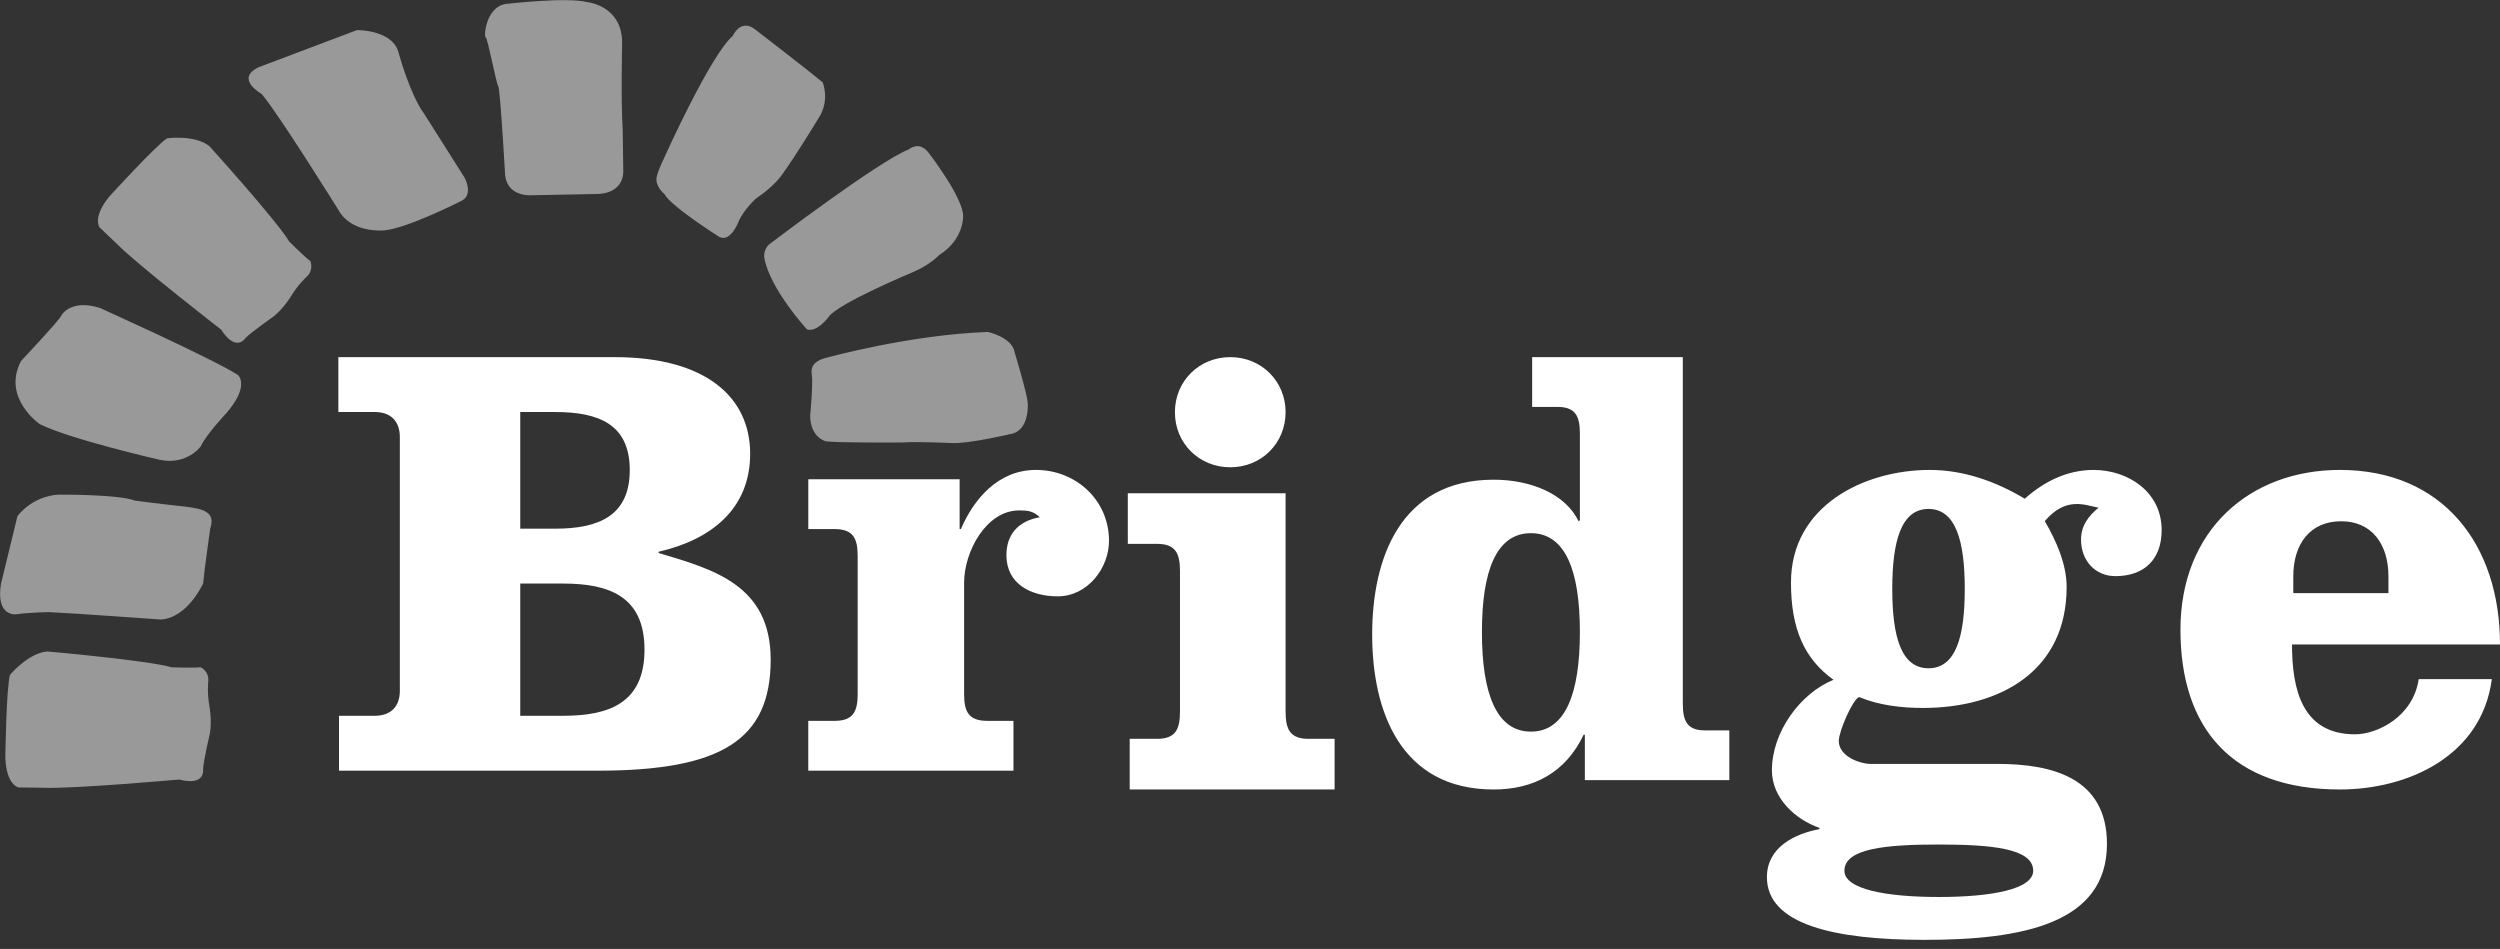 <svg xmlns="http://www.w3.org/2000/svg" width="137" height="52" viewBox="0 0 137 52">
    <rect x="0" y="0" width="137" height="52" fill="#333333" stroke="none"/>
    <g fill="none" fill-rule="evenodd">
        <g fill="#FFF">
            <g>
                <g>
                    <g opacity=".5">
                        <path d="M.957 28.284s.778-1.096 2.253-1.178c0 0 3.292-.025 4.197.331 0 0 1.435.188 2.597.31 1.161.122 1.824.316 1.516 1.215 0 0-.315 2.208-.388 3.01 0 0-.85 1.896-2.326 1.977 0 0-4.715-.34-6.12-.405 0 0-.978.009-1.828.12 0 0-1.104.126-.801-1.687l.9-3.693zM5.482 16.879s6.105 2.748 7.552 3.665c0 0 .697.569-.638 2.106 0 0-1.12 1.186-1.387 1.8 0 0-.746 1.054-2.246.75 0 0-4.925-1.128-6.585-1.958 0 0-2.09-1.441-1.024-3.46 0 0 2.028-2.153 2.188-2.46.16-.307.801-.879 2.14-.443M5.984 10.778S8.555 7.953 9.159 7.58c0 0 1.511-.212 2.317.43 0 0 3.672 4.057 4.376 5.23 0 0 .856.856 1.157 1.07 0 0 .202.479-.201.853 0 0-.454.4-.858 1.066 0 0-.403.666-.933 1.093 0 0-1.21.852-1.562 1.198 0 0-.504.827-1.335-.455 0 0-4.579-3.551-5.686-4.673l-.98-.934s-.403-.534.53-1.68M.292 41.539s.05-3.867.258-4.56c0 0 1-1.198 2.04-1.278 0 0 5.494.48 6.813.868 0 0 1.22.044 1.59-.005 0 0 .474.217.42.772 0 0-.076.609.066 1.382 0 0 .141.772.027 1.454 0 0-.344 1.465-.378 1.965 0 0 .172.96-1.314.582 0 0-5.842.52-7.43.45l-1.368-.018s-.662-.12-.724-1.612M14.16 3.69l5.401-2.04s2.01-.036 2.3 1.304c0 0 .627 2.27 1.379 3.275l2.215 3.499s.543.967-.211 1.301c0 0-2.931 1.485-4.187 1.596 0 0-1.8.184-2.51-1.119 0 0-3.384-5.434-4.22-6.365 0 0-1.464-.82-.166-1.451M27.693.22s3.34-.396 4.488-.104c0 0 1.949.184 1.911 2.293 0 0-.072 3.201.031 4.656l.032 2.292s.104 1.164-1.323 1.271l-3.653.07s-1.322.144-1.495-1.057c0 0-.274-4.8-.378-4.91-.105-.11-.589-2.693-.693-2.693-.105 0 0-1.636 1.08-1.817M36.445 8.545s2.49-5.531 3.713-6.58c0 0 .425-.985 1.237-.342 0 0 3.034 2.338 3.688 2.889 0 0 .417.991-.23 1.967 0 0-1.242 2.057-1.991 3.083 0 0-.431.652-1.41 1.297 0 0-.692.609-.974 1.278 0 0-.44 1.173-1.065.842 0 0-2.66-1.677-2.999-2.342 0 0-.435-.345-.442-.794-.001-.063.007-.13.026-.197.151-.541.393-.945.447-1.101M42.236 13.328s5.89-4.48 7.565-5.142c0 0 .562-.497 1.083.18 0 0 1.948 2.523 1.895 3.512 0 0 .025 1.268-1.313 2.096 0 0-.438.5-1.394.92 0 0-4.218 1.757-4.674 2.487 0 0-.628.853-1.175.67 0 0-2.023-2.2-2.338-3.911 0 0-.098-.497.35-.812M45.329 19.595s4.508-1.25 8.804-1.404c0 0 1.347.284 1.473 1.132 0 0 .672 2.199.714 2.764 0 0 .124 1.508-.93 1.695 0 0-2.232.53-3.2.5 0 0-1.938-.096-2.697-.035 0 0-3.706.028-4.254-.067 0 0-.842-.22-.84-1.413 0 0 .17-1.728.086-2.262-.084-.533.296-.784.844-.91" transform="translate(-1025 -7856) translate(0 7766) translate(1025 90)"/>
                    </g>
                    <path d="M28.51 39.225h2.351c2.492 0 4.458-.683 4.458-3.622 0-2.94-1.966-3.624-4.458-3.624H28.51v7.246zm0-10.254h1.93c2.387 0 4.071-.717 4.071-3.213 0-2.494-1.684-3.179-4.071-3.179h-1.93v6.392zm-6.599-5.024c0-.855-.491-1.368-1.369-1.368h-2v-3.008h15.127c5.054 0 7.44 2.223 7.44 5.299 0 3.042-2.175 4.717-5.018 5.366v.068c2.983.889 6.142 1.744 6.142 5.845 0 4.376-2.667 6.084-9.476 6.084h-14.18v-3.008h1.965c.878 0 1.369-.512 1.369-1.367V23.947zM44.293 26.263h8.294v2.73h.07c.703-1.637 2.038-3.241 4.112-3.241 2.178 0 4.005 1.638 4.005 3.89 0 1.467-1.159 3.037-2.81 3.037-1.477 0-2.812-.683-2.812-2.252 0-1.16.667-1.877 1.827-2.082-.35-.341-.668-.375-1.124-.375-1.828 0-3.022 2.286-3.022 3.958v6.108c0 .956.246 1.467 1.265 1.467h1.44v2.73H44.294v-2.73h1.441c1.019 0 1.265-.511 1.265-1.467V30.46c0-.955-.246-1.467-1.265-1.467h-1.44v-2.73zM70.45 22.59c0 1.699-1.323 3.017-3.032 3.017s-3.033-1.318-3.033-3.018c0-1.699 1.324-3.018 3.033-3.018 1.709 0 3.033 1.32 3.033 3.018zm0 16.406c0 .972.245 1.492 1.256 1.492h1.43v2.775H61.908v-2.775h1.5c1.011 0 1.255-.52 1.255-1.492v-7.7c0-.972-.244-1.492-1.255-1.492h-1.604V27.03h8.646v11.967zM86.578 34.638c0-3.34-.782-5.42-2.685-5.42-1.902 0-2.684 2.08-2.684 5.42 0 3.341.782 5.455 2.684 5.455 1.903 0 2.685-2.114 2.685-5.455zm.272 5.626h-.068c-.986 2.08-2.752 3-4.927 3-5.13 0-6.66-4.33-6.66-8.49 0-4.158 1.53-8.487 6.66-8.487 2.038 0 3.941.784 4.655 2.284l.068-.068v-4.739c0-.954-.238-1.465-1.223-1.465h-1.393V19.57h8.256V38.56c0 .955.238 1.466 1.223 1.466h1.326v2.727H86.85v-2.488zM103.696 32.273c0 2.595.48 4.348 1.987 4.348 1.507 0 1.986-1.753 1.986-4.348 0-2.595-.479-4.383-1.986-4.383-1.508 0-1.987 1.788-1.987 4.383zm2.55 16.882c2.878 0 5.173-.421 5.173-1.438 0-1.227-2.295-1.437-5.172-1.437-2.878 0-5.173.21-5.173 1.437 0 1.017 2.295 1.438 5.173 1.438zm3.22-7.293c2.946 0 5.995.736 5.995 4.383 0 4.382-4.658 5.259-10.002 5.259-4.933 0-8.632-.842-8.632-3.436 0-1.648 1.542-2.385 2.878-2.63v-.07c-1.303-.456-2.604-1.613-2.604-3.156 0-2.103 1.559-4.224 3.375-4.96-1.61-1.157-2.33-2.805-2.33-5.33 0-4.207 4.008-6.17 7.605-6.17 1.85 0 3.63.63 5.206 1.578 1.062-.947 2.33-1.578 3.768-1.578 1.884 0 3.734 1.192 3.734 3.296 0 1.612-.96 2.524-2.534 2.524-1.13 0-1.884-.876-1.884-1.998 0-.772.41-1.298.959-1.754-.754-.14-1.782-.63-2.946.737.616 1.051 1.198 2.349 1.198 3.61 0 4.594-3.63 6.628-7.878 6.628-1.164 0-2.397-.141-3.494-.596-.342.105-1.114 1.874-1.114 2.4 0 .877 1.2 1.263 1.747 1.263h6.953zM130.887 32.503v-.914c0-1.793-.933-3.024-2.59-3.024-1.693 0-2.625 1.23-2.625 3.024v.914h5.215zm-5.285 2.813c0 2.462.553 4.924 3.454 4.924 1.21 0 3.178-.95 3.49-3.024h4.006c-.553 4.22-4.595 6.047-8.325 6.047-5.906 0-8.738-3.34-8.738-8.756 0-5.45 3.798-8.755 8.738-8.755 5.63 0 8.773 4.079 8.773 9.564h-11.398z" transform="translate(-1025 -7856) translate(0 7766) translate(1025 90)"/>
                </g>
            </g>
        </g>
    </g>
</svg>
